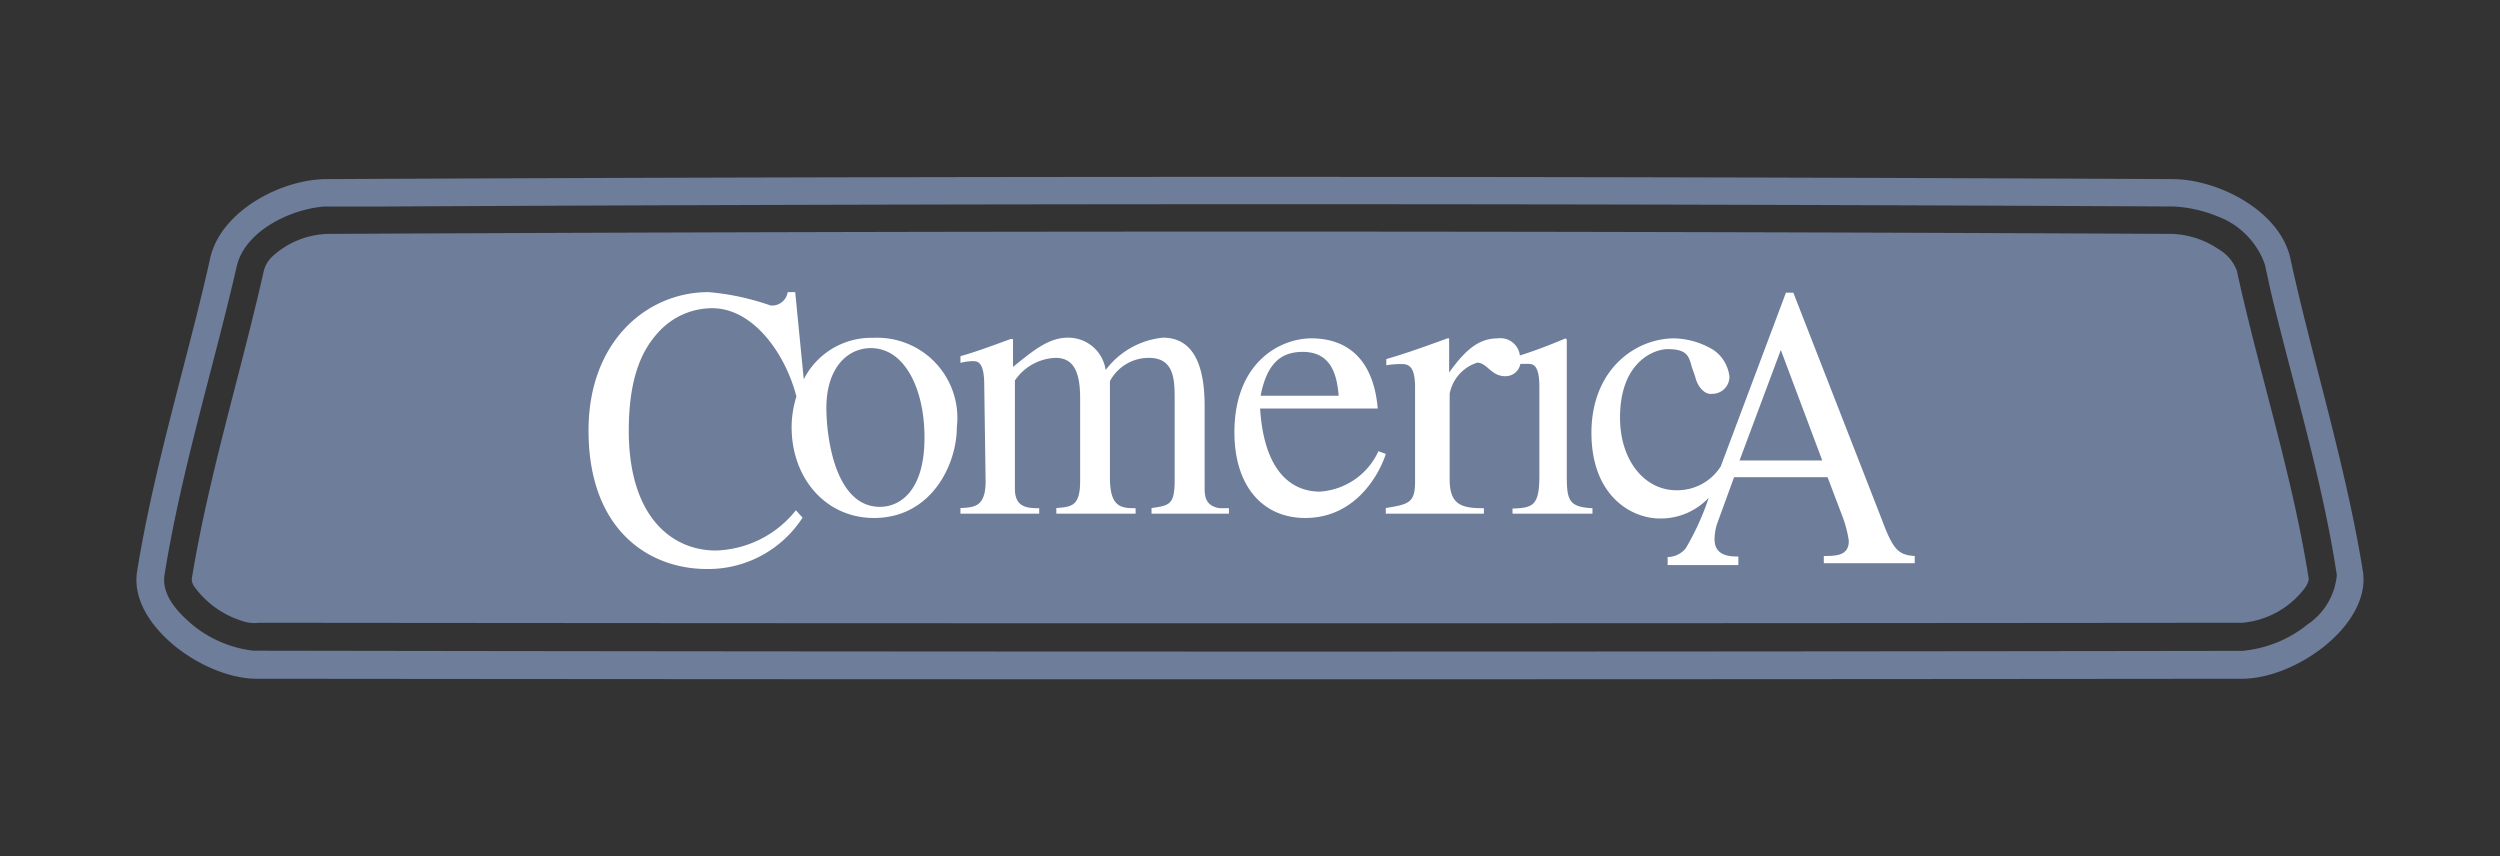 <svg id="Layer_1" data-name="Layer 1" xmlns="http://www.w3.org/2000/svg" viewBox="0 0 146 50"><rect x="0" y="0" width="146" height="50" fill="#333333" stroke="none"/><defs><style>.cls-1{fill:#6d7d9a;}.cls-2{fill:#fff;}</style></defs><path class="cls-1" d="M138,33.41c-1-6.24-3-12.58-4.24-18.31-.61-2.78-4.17-4.6-6.81-4.64Q73,10.2,19.08,10.46c-2.64,0-6.2,1.86-6.81,4.64C11,20.83,9,27.17,8,33.41c-.46,3.1,3.89,6.23,7,6.23q58,.06,115.93,0C134.08,39.64,138.43,36.51,138,33.41Zm-3.17,3a7.06,7.06,0,0,1-3.89,1.6Q73,38.1,15,38H14.8a6.84,6.84,0,0,1-3.63-1.57c-.82-.71-1.71-1.67-1.57-2.81.93-5.81,2.64-11.4,4-17.1l.25-1.07c.54-2,3.14-3.24,5.1-3.39H22.5q52.26-.27,104.46,0a7.82,7.82,0,0,1,2.53.57,4.65,4.65,0,0,1,2.78,2.82l.35,1.6c1.32,5.52,3,10.94,3.85,16.53A3.89,3.89,0,0,1,134.8,36.44Z"/><path class="cls-1" d="M14.13,36.26a5.44,5.44,0,0,1-2.78-2,.75.75,0,0,1-.15-.46c1-6.09,2.86-12,4.21-18a1.81,1.81,0,0,1,.46-.79,5,5,0,0,1,3.28-1.35q53.87-.27,107.74,0a5.19,5.19,0,0,1,2.67.89,2.45,2.45,0,0,1,1.07,1.25c1.31,6,3.24,11.9,4.2,18,0,.18-.14.43-.25.57a5.14,5.14,0,0,1-3.63,2q-57.93.06-115.83,0A2.13,2.13,0,0,1,14.13,36.26Z"/><path class="cls-2" d="M57.56,28.1c0,1.5-.65,1.53-1.47,1.57V30h4.6v-.32c-.75,0-1.42-.07-1.42-1.14V22.22a3,3,0,0,1,2.38-1.32c1.07,0,1.43.86,1.43,2.35V28.1c0,1.46-.5,1.5-1.39,1.57V30h4.63v-.32c-.86,0-1.5-.07-1.5-1.78V22.26A2.56,2.56,0,0,1,67.1,20.9c1.5,0,1.5,1.32,1.5,2.46v4.7c0,1.43-.32,1.46-1.35,1.61V30h4.52v-.32l-.53,0c-.93-.14-.89-.82-.89-1.32V23.72c0-1.64-.29-4-2.43-4a4.76,4.76,0,0,0-3.35,1.89,2.2,2.2,0,0,0-2.2-1.89c-1.11,0-2,.72-3.21,1.71V19.8l-.14,0c-1,.36-1.93.72-2.93,1v.39a3.53,3.53,0,0,1,.68-.1c.32,0,.71,0,.71,1.42Z"/><path class="cls-2" d="M82.64,28.14c0,1.24-.39,1.31-1.71,1.53V30h5.73v-.32c-1.24,0-2-.15-2-1.68V23a2.36,2.36,0,0,1,1.61-1.82c.57,0,.81.79,1.63.79a.88.88,0,0,0,.89-.72h.4c.32,0,.71,0,.71,1.36v5.16c0,1.75-.36,1.89-1.57,1.93V30H93v-.32c-1.39-.07-1.5-.47-1.5-1.93V19.83l-.07-.07c-.85.36-1.78.72-2.67,1a1.14,1.14,0,0,0-1.28-1c-.93,0-1.75.43-2.85,2h0v-2l-.1,0c-1.18.43-2.36.86-3.57,1.21v.36a5.79,5.79,0,0,1,.82-.07c.39,0,.86,0,.86,1.35v5.53Z"/><path class="cls-2" d="M109.93,30.42l-5.2-13.33h-.43l-3.81,10.15a3,3,0,0,1-2.6,1.39c-1.82,0-3.28-1.71-3.28-4.24,0-3.27,2-4,2.78-4,1.14,0,1.24.4,1.42,1.07L99,22c.11.5.5,1.07,1,1a1,1,0,0,0,1-1,2.19,2.19,0,0,0-.93-1.56,4.63,4.63,0,0,0-2.28-.68c-2.32,0-4.85,1.85-4.85,5.52s2.32,5,4,5a3.85,3.85,0,0,0,2.85-1.21A15.36,15.36,0,0,1,98.46,32a1.35,1.35,0,0,1-1.07.53V33h4.13v-.5c-.43,0-1.39,0-1.39-1a3.08,3.08,0,0,1,.14-.89l1-2.74h5.46l.85,2.24a6.78,6.78,0,0,1,.39,1.47c0,.85-.67.89-1.46.89v.42h5.31v-.42C110.89,32.41,110.57,32.13,109.93,30.42Zm-8.34-3.53L104,20.44l2.42,6.45Z"/><path class="cls-2" d="M80.5,26.35a4.05,4.05,0,0,1-3.42,2.36c-1.46,0-3.24-.93-3.49-4.85h6.87c-.25-2.92-1.81-4.1-3.88-4.1-1.78,0-4.49,1.36-4.49,5.49,0,3.17,1.68,5,4.13,5,3.21,0,4.49-3,4.71-3.74Zm-4.42-5.8c1.75,0,2,1.49,2.1,2.56H73.62C74,21.15,74.87,20.55,76.08,20.55Z"/><path class="cls-2" d="M51,19.73a4.42,4.42,0,0,0-4.06,2.42l-.5-5.09H46a.92.92,0,0,1-1,.78,14.61,14.61,0,0,0-3.63-.78c-3.57,0-7,2.85-7,8.08,0,5.85,3.56,8.09,6.91,8.09a6.56,6.56,0,0,0,5.59-3l-.39-.43a6.2,6.2,0,0,1-4.67,2.35c-2.6,0-5.09-2-5.09-7,0-3.38.93-4.88,1.75-5.77A4.24,4.24,0,0,1,41.59,18c2.46,0,4.32,2.77,4.92,5.16a6,6,0,0,0-.28,1.78c0,3,2,5.31,4.81,5.31,3.34,0,4.84-3.1,4.84-5.31A4.68,4.68,0,0,0,51,19.73Zm.39,9.87c-2.63,0-3.13-4.1-3.13-5.78,0-2.31,1.21-3.49,2.6-3.49,2,0,3.13,2.43,3.13,5.2C54,28.74,52.5,29.6,51.39,29.6Z"/></svg>